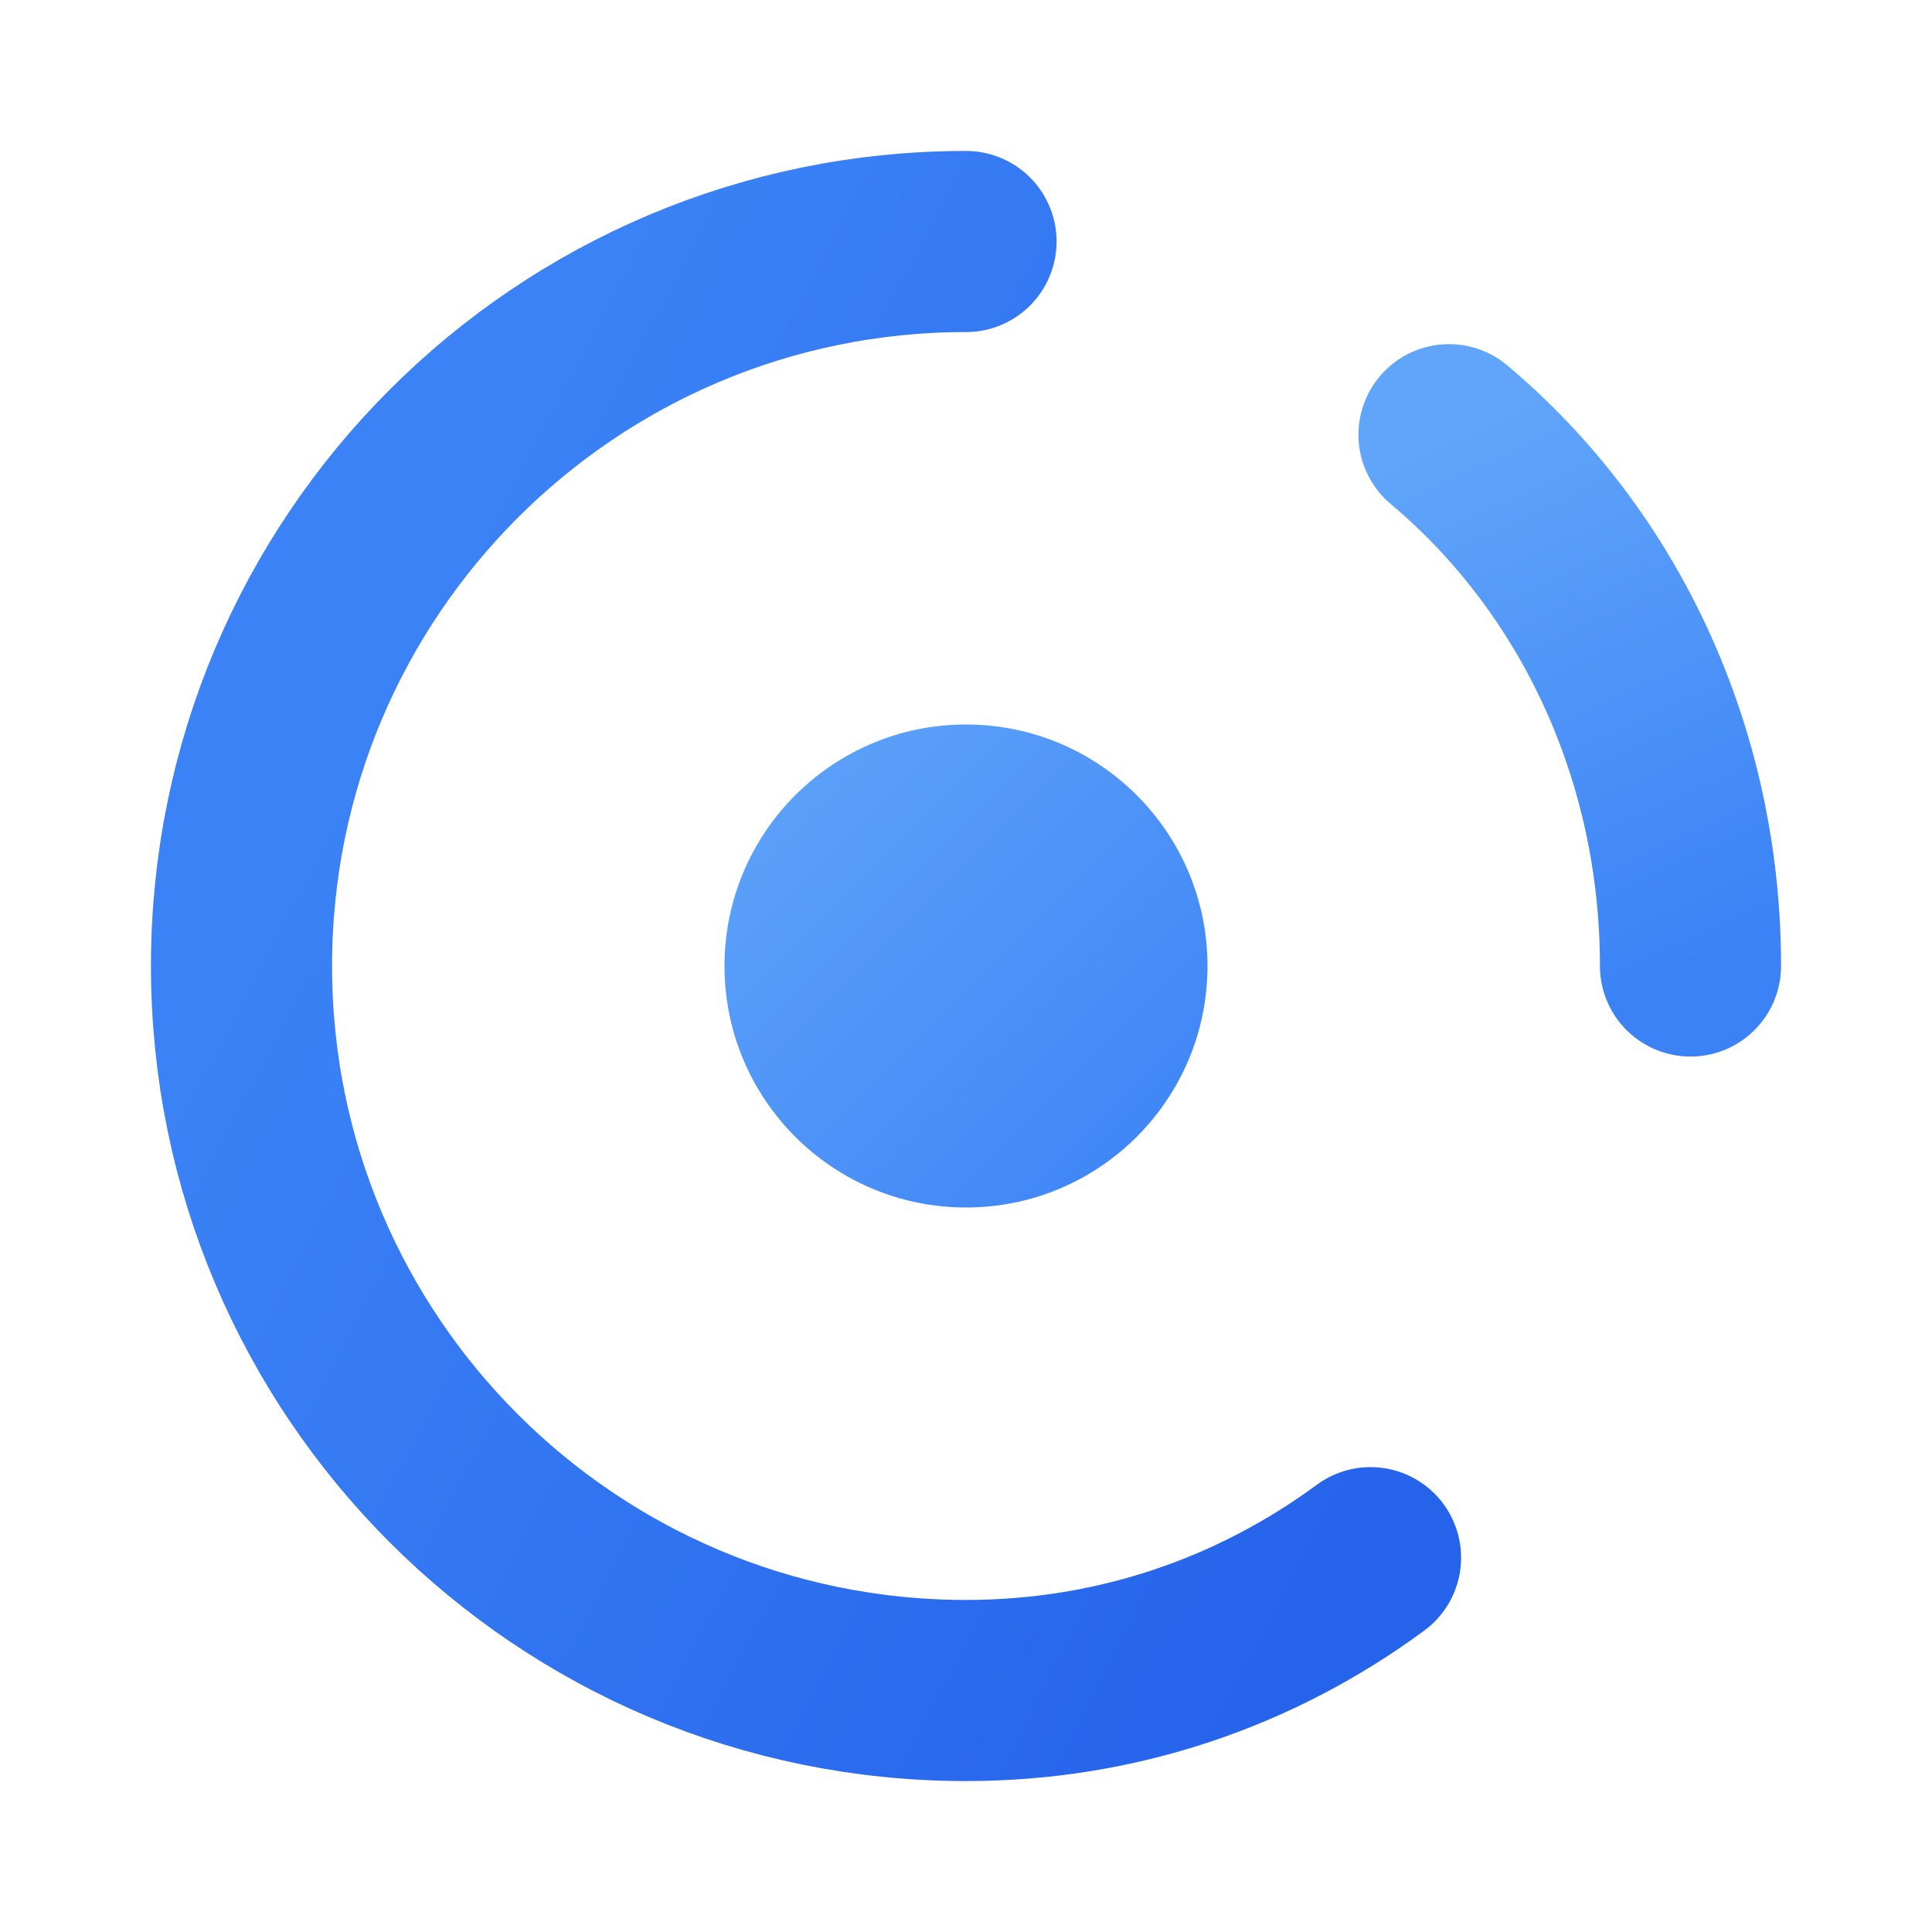 <svg width="128" height="128" viewBox="0 0 32 32" fill="none" xmlns="http://www.w3.org/2000/svg">
  <!-- Abstract C shape with modern twist -->
  <path
    d="M16 4C9.373 4 4 9.373 4 16C4 22.627 9.373 28 16 28C18.5 28 20.8 27.2 22.7 25.8"
    stroke="url(#gradient1)"
    stroke-width="3"
    stroke-linecap="round"
  />
  <path
    d="M28 16C28 12.5 26.5 9.3 24 7.2"
    stroke="url(#gradient2)"
    stroke-width="3"
    stroke-linecap="round"
  />
  <circle cx="16" cy="16" r="4" fill="url(#gradient3)" />
  
  <defs>
    <linearGradient id="gradient1" x1="4" y1="16" x2="22.7" y2="25.8" gradientUnits="userSpaceOnUse">
      <stop stop-color="#3B82F6" />
      <stop offset="1" stop-color="#2563EB" />
    </linearGradient>
    <linearGradient id="gradient2" x1="24" y1="7.2" x2="28" y2="16" gradientUnits="userSpaceOnUse">
      <stop stop-color="#60A5FA" />
      <stop offset="1" stop-color="#3B82F6" />
    </linearGradient>
    <linearGradient id="gradient3" x1="12" y1="12" x2="20" y2="20" gradientUnits="userSpaceOnUse">
      <stop stop-color="#60A5FA" />
      <stop offset="1" stop-color="#3B82F6" />
    </linearGradient>
  </defs>
</svg>



























